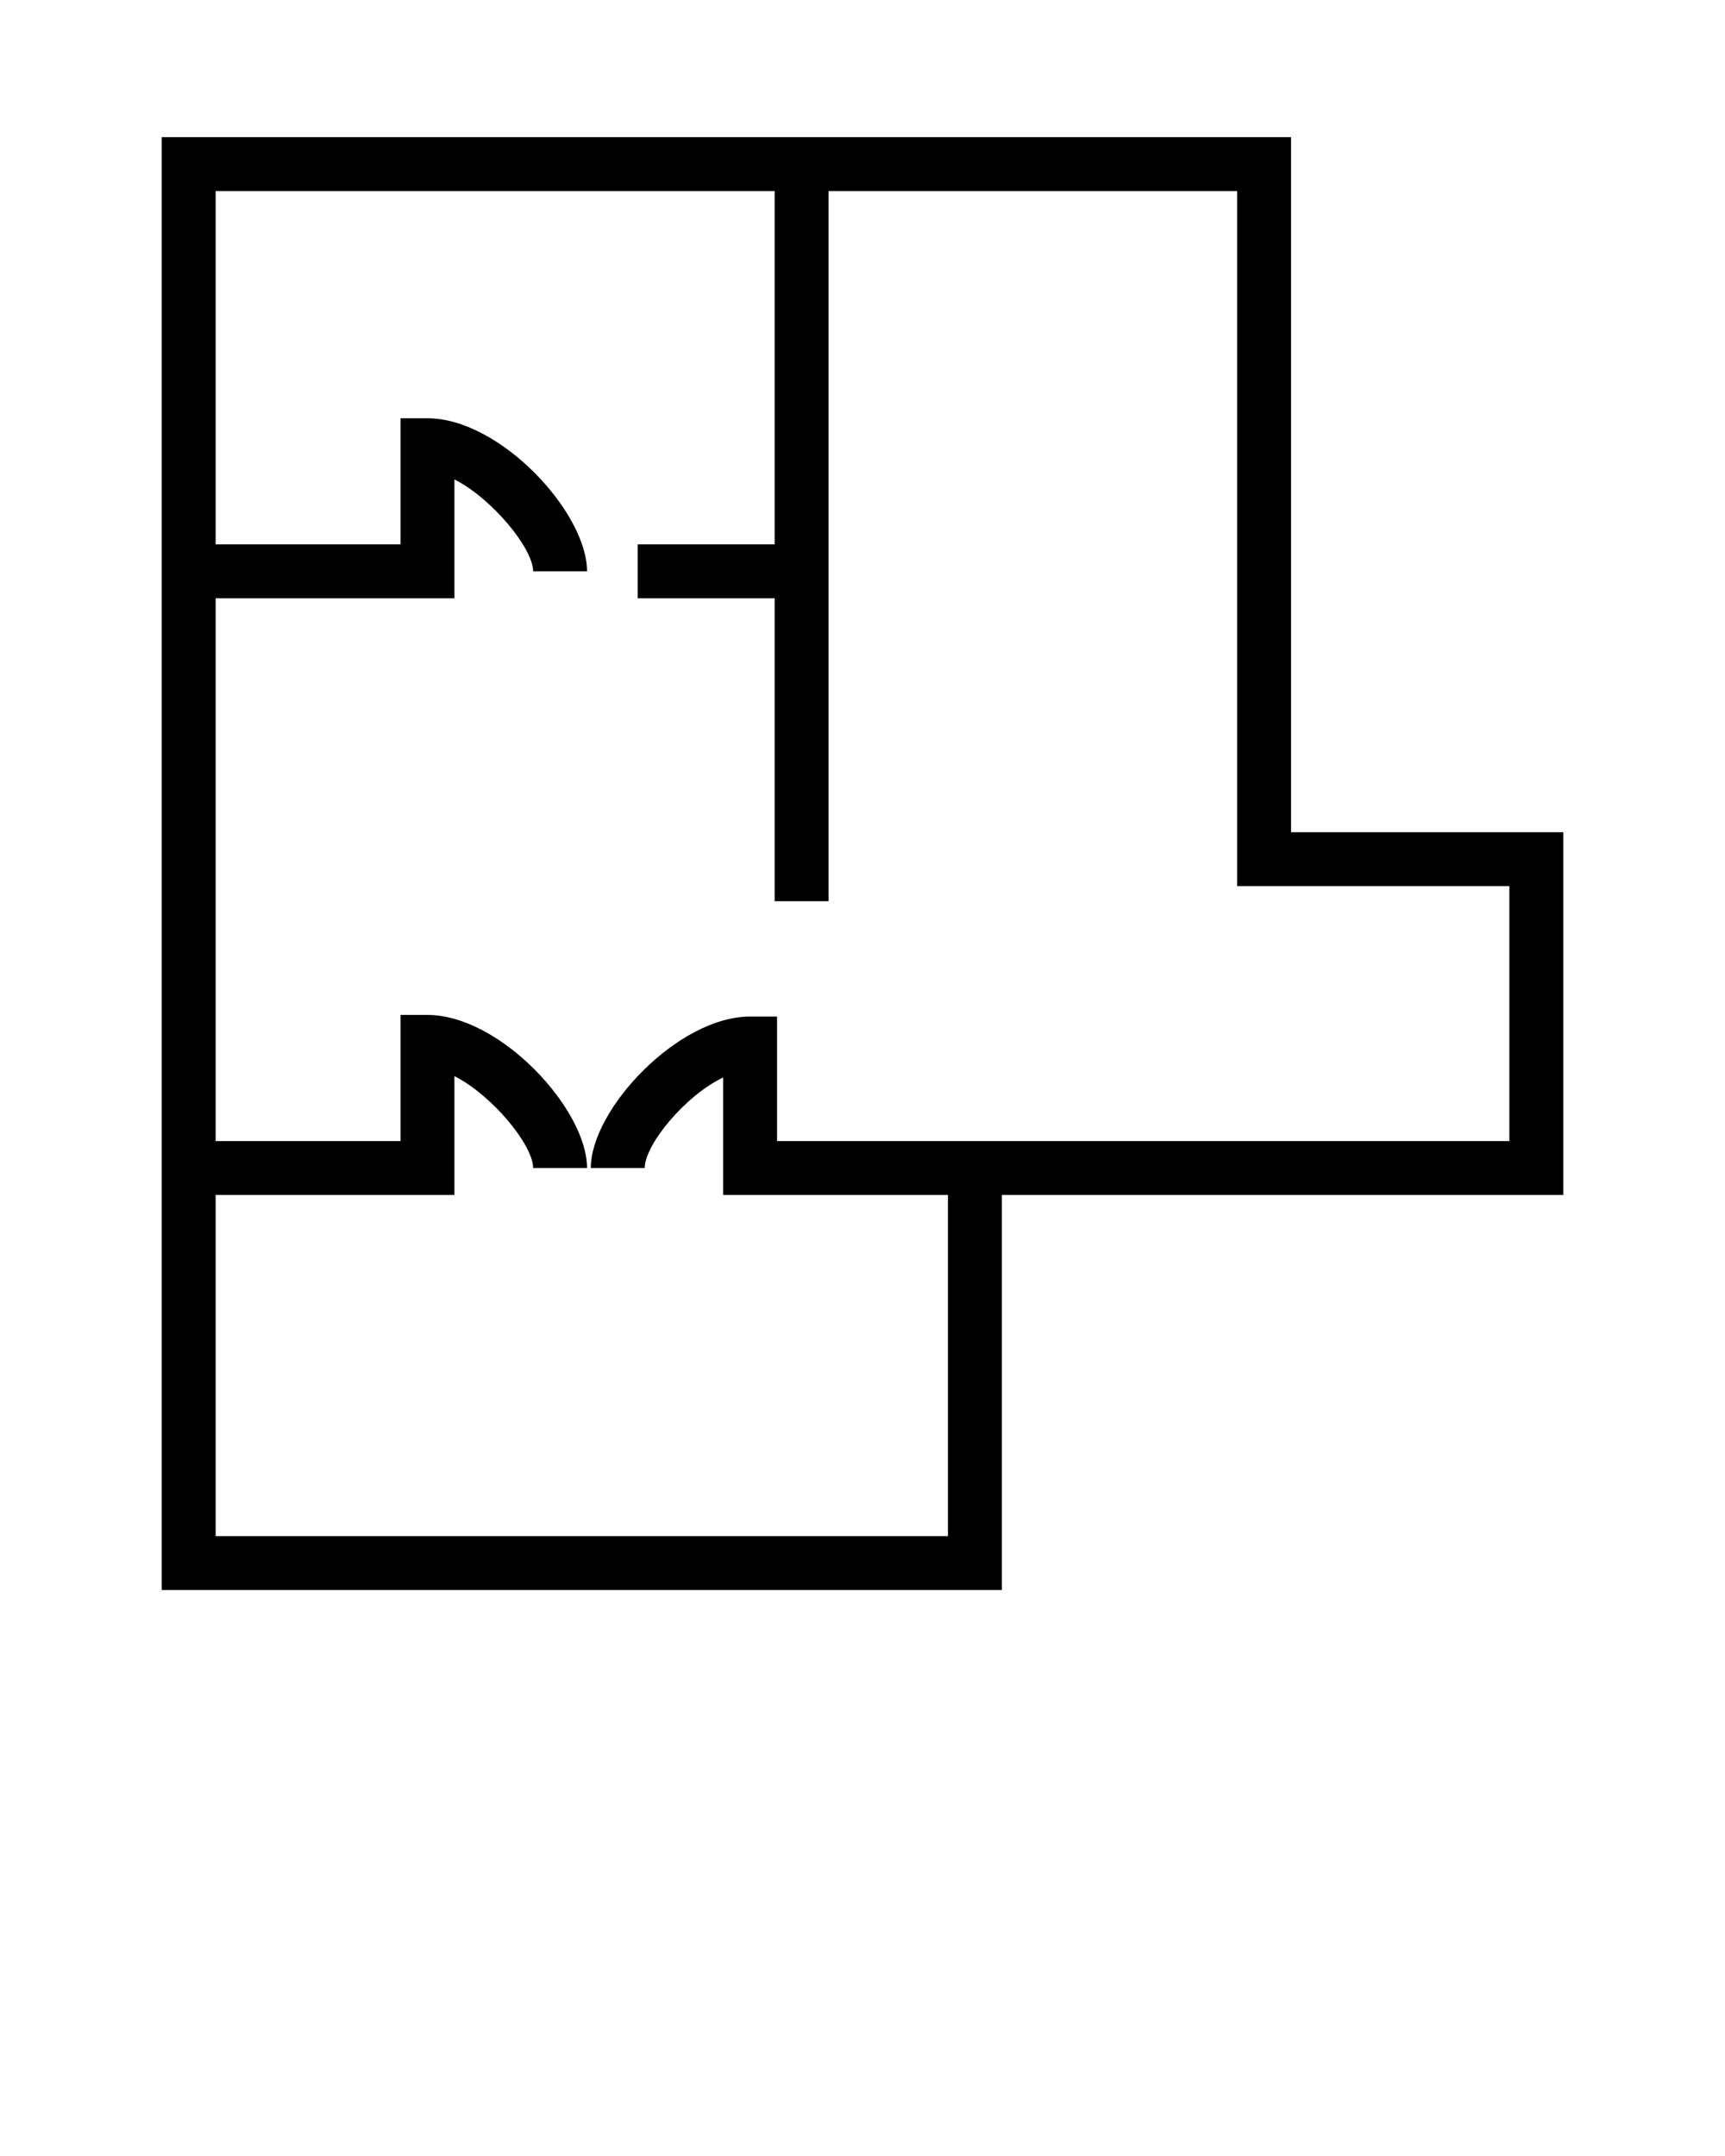 <svg width="64" height="80" viewBox="0 0 64 80" fill="none" xmlns="http://www.w3.org/2000/svg">
<path d="M58 30.88H47.9V5.09H6V59H37.17V44.34H58V30.88ZM56 42.34H28.83V37.72H27.83C25.15 37.72 21.92 41.17 21.92 43.34H23.92C23.92 42.48 25.41 40.66 26.83 39.98V44.34H35.17V57H8V44.34H16.86V39.93C18.26 40.64 19.78 42.49 19.78 43.34H21.78C21.78 41.15 18.55 37.66 15.86 37.66H14.86V42.34H8V22.2H16.86V17.79C18.26 18.5 19.78 20.35 19.78 21.2H21.78C21.78 19.01 18.55 15.52 15.86 15.52H14.86V20.2H8V7.09H28.74V20.2H23.66V22.2H28.74V33.44H30.74V7.09H45.9V32.88H56V42.34Z" fill="black"/>
</svg>
